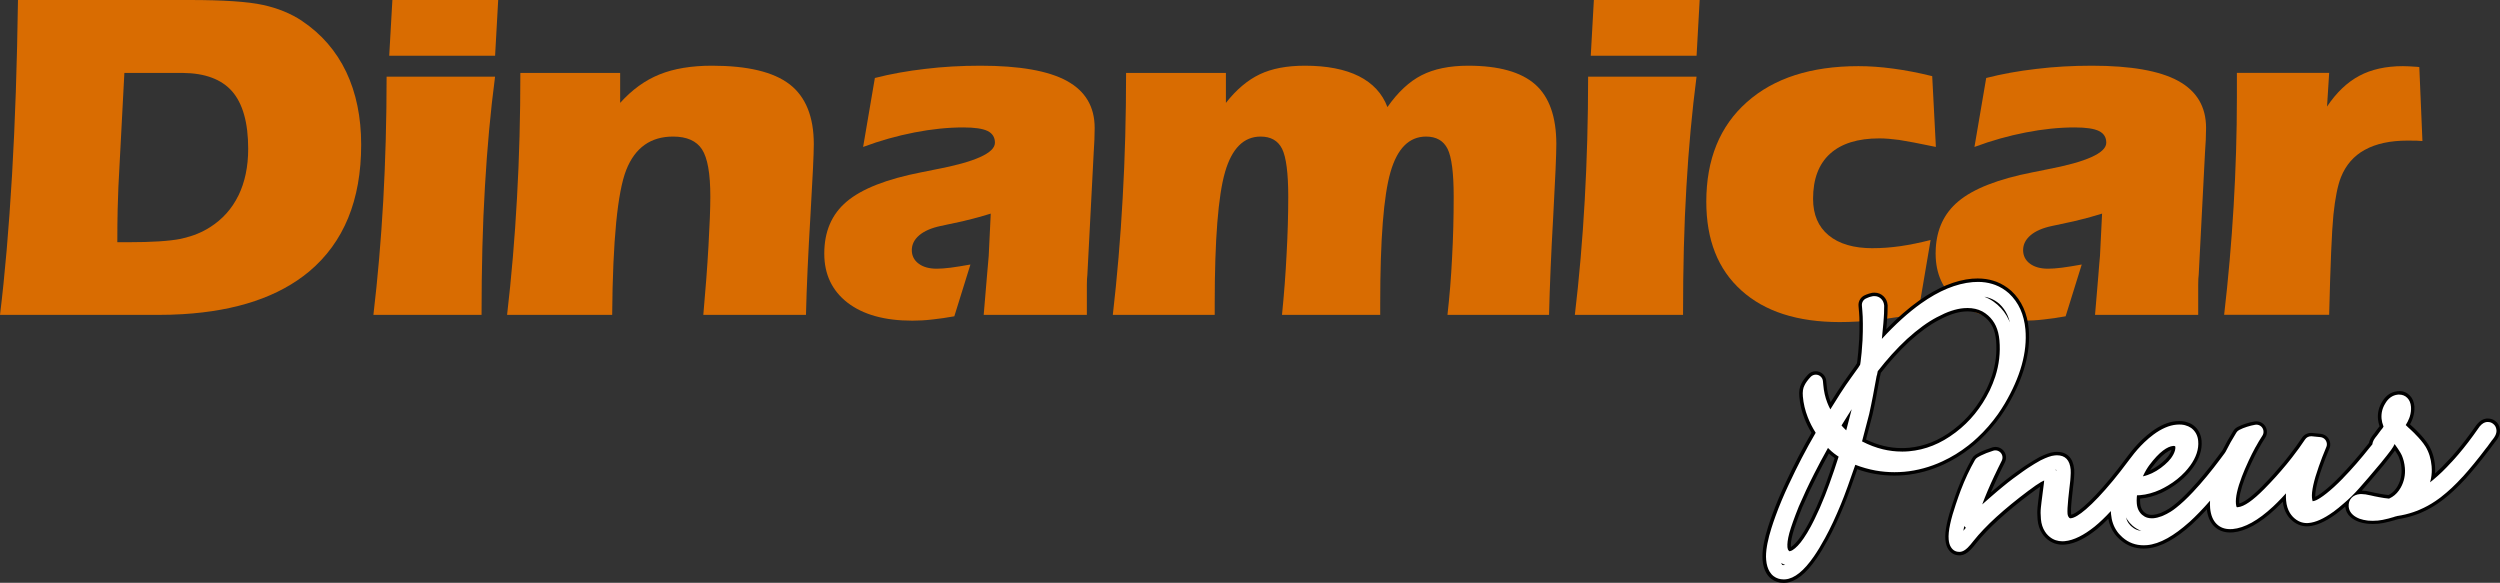 <?xml version="1.0" encoding="UTF-8"?> <svg xmlns="http://www.w3.org/2000/svg" id="Camada_2" data-name="Camada 2" viewBox="0 0 727.48 169.59"><rect x="0" y="0" width="727.48" height="169.59" fill="#333333" stroke="none"/><defs><style> .cls-1 { fill: #fff; fill-rule: evenodd; } .cls-1, .cls-2, .cls-3 { stroke-width: 0px; } .cls-2 { fill: #000; } .cls-3 { fill: #d96c01; } </style></defs><g id="Layer_1" data-name="Layer 1"><g><g><path class="cls-3" d="M229.75,24.52c-4.7-3.61-12.24-5.4-22.58-5.4-5.99,0-11.07.85-15.25,2.54-4.19,1.68-8.03,4.46-11.46,8.28v-8.72h-29.04c0,12.58-.31,24.7-.98,36.41-.64,11.71-1.61,23.04-2.88,34h30.58c.17-21.7,1.56-35.79,4.11-42.23,2.57-6.43,7.09-9.66,13.61-9.66,3.99,0,6.8,1.25,8.41,3.71,1.63,2.5,2.43,7.06,2.43,13.73,0,3.5-.19,8.33-.54,14.42-.34,6.1-.85,12.79-1.5,20.03h29.87c.2-8.21.64-17.8,1.3-28.83.64-11,.98-17.97.98-20.85,0-8-2.37-13.81-7.05-17.43Z"></path><polygon class="cls-3" points="113.26 16.21 144.07 16.21 144.97 0 114.18 0 113.26 16.21"></polygon><path class="cls-3" d="M111.53,58.32c-.65,11.53-1.61,22.62-2.87,33.3h31.47c0-13.57.3-25.99.98-37.27.65-11.27,1.62-21.95,2.95-32.05h-31.56c0,12.48-.34,24.49-.97,36.03Z"></path><path class="cls-3" d="M87.9,6.09c-3.29-2.18-7.09-3.72-11.41-4.66-4.34-.95-11.46-1.43-21.34-1.43H5.23c-.26,18.47-.82,35.46-1.73,51.02-.92,15.53-2.08,29.07-3.5,40.61h45.97c2.48,0,4.88-.07,7.2-.21,15.75-.95,28.02-5.1,36.82-12.44,10.07-8.47,15.11-20.75,15.11-36.88,0-8-1.46-15.08-4.35-21.17-2.93-6.11-7.2-11.04-12.85-14.82ZM69.37,56.9c-1.88,3.86-4.66,6.95-8.31,9.25-2.3,1.47-4.92,2.53-7.89,3.21-.22.05-.46.1-.68.16-3.23.63-8.25.96-15.09.96h-3.26c0-3.59.03-6.82.1-9.67.08-2.83.16-4.98.21-6.41l1.74-33.18h16.99c6.5.06,11.26,1.85,14.34,5.33,3.13,3.58,4.7,9.16,4.7,16.76,0,5.19-.96,9.71-2.84,13.59Z"></path><path class="cls-3" d="M310.47,23.55c-5.42-2.96-13.81-4.43-25.12-4.43-5.61,0-11,.3-16.14.93-5.15.59-10.05,1.47-14.63,2.64l-3.42,20.07c4.95-1.85,9.94-3.25,14.94-4.22,5-.98,9.76-1.46,14.26-1.46,3.28,0,5.61.35,7.04,1.04,1.42.72,2.12,1.85,2.12,3.41,0,2.98-5.77,5.59-17.28,7.77-1.8.34-3.14.61-4.12.83-10.11,1.97-17.35,4.82-21.73,8.52-4.38,3.69-6.53,8.74-6.53,15.14,0,6.03,2.25,10.78,6.77,14.29,4.53,3.49,10.82,5.23,18.85,5.23,1.82,0,3.76-.1,5.8-.34,2.03-.21,4.19-.53,6.42-.93l4.69-15.07c-2.22.41-4.14.7-5.75.92-1.63.2-2.98.3-4.04.3-2.23,0-3.99-.49-5.29-1.48-1.33-.99-1.98-2.31-1.98-3.94s.73-3.09,2.18-4.32c1.43-1.21,3.49-2.11,6.15-2.68l6.39-1.37c2.02-.48,3.66-.92,4.9-1.25,1.23-.34,2.35-.67,3.35-.99l-.59,12.3c-.11,1.14-.29,3.05-.5,5.76-.23,2.74-.54,6.54-.96,11.4h30.02v-8.64c0-1.37.06-2.38.15-3.05l1.83-35.35c.09-1.39.17-2.71.22-3.99.05-1.25.07-2.38.07-3.37,0-6.17-2.69-10.72-8.09-13.67Z"></path><path class="cls-3" d="M704,19.53c-.1,0-.25-.02-.45-.07-1.91-.14-3.37-.21-4.32-.21-4.94,0-9.2.94-12.71,2.82-3.5,1.88-6.63,4.83-9.37,8.94l.62-9.8h-26.85v7.03c0,10.59-.33,21.16-.95,31.75-.62,10.58-1.55,21.12-2.76,31.61h30.56c.36-14.6.76-24.31,1.24-29.13.51-4.83,1.22-8.45,2.18-10.88,1.42-3.55,3.72-6.23,6.96-7.99,3.23-1.79,7.4-2.69,12.44-2.69,1.16,0,2.04,0,2.62.03.59.02,1.17.06,1.7.1l-.91-21.54Z"></path><path class="cls-3" d="M544.96,72.23c-5.55,0-9.83-1.25-12.86-3.77-3.01-2.48-4.51-6.03-4.51-10.61,0-5.73,1.63-10.09,4.92-13.09,3.29-2.99,8.08-4.49,14.35-4.49,1.72,0,3.64.16,5.79.45,2.15.33,5.7.99,10.64,2.03h.03l-.03-.71-1.03-19.88c-3.98-.99-7.78-1.72-11.34-2.19-3.58-.49-6.94-.72-10.13-.72-13.8,0-24.62,3.49-32.47,10.47-7.87,6.98-11.8,16.66-11.8,28.99,0,11.09,3.39,19.68,10.2,25.8,6.79,6.14,16.33,9.21,28.61,9.21,3.44,0,7.07-.21,10.88-.65,3.83-.42,7.81-1.05,11.95-1.85l3.63-21.38c-3.19.81-6.14,1.41-8.86,1.8-2.74.39-5.39.58-7.97.58Z"></path><path class="cls-3" d="M633.86,23.55c-5.42-2.96-13.82-4.43-25.12-4.43-5.62,0-11.01.3-16.15.93-5.16.59-10.03,1.47-14.62,2.64l-3.42,20.07c4.95-1.85,9.94-3.25,14.94-4.22,4.99-.98,9.75-1.46,14.25-1.46,3.29,0,5.62.35,7.04,1.04,1.44.72,2.13,1.85,2.13,3.41,0,2.98-5.76,5.59-17.29,7.77-1.77.34-3.14.61-4.11.83-10.09,1.97-17.35,4.82-21.71,8.52-4.05,3.41-6.21,7.99-6.51,13.71-.03.47-.04.94-.04,1.43,0,.43,0,.88.04,1.3.3,5.42,2.54,9.74,6.73,12.99,4.52,3.49,10.82,5.23,18.86,5.23,1.8,0,3.74-.1,5.78-.34,2.05-.21,4.19-.53,6.42-.93l4.69-15.07c-2.21.41-4.14.7-5.74.92-1.63.2-2.97.3-4.05.3-2.21,0-3.99-.49-5.3-1.48-1.32-.99-1.97-2.31-1.97-3.94s.73-3.09,2.18-4.32c1.41-1.21,3.48-2.11,6.16-2.68l6.38-1.37c2.02-.48,3.65-.92,4.89-1.25,1.25-.34,2.36-.67,3.37-.99l-.61,12.3c-.1,1.14-.29,3.05-.48,5.76-.23,2.74-.54,6.54-.96,11.4h30.02v-8.64c0-1.37.05-2.38.15-3.05l1.82-35.35c.09-1.39.18-2.71.24-3.99.05-1.25.08-2.38.08-3.37,0-6.17-2.71-10.72-8.1-13.67Z"></path><path class="cls-3" d="M427.26,19.12c-5.45,0-9.98.93-13.58,2.77-3.59,1.83-6.92,4.93-9.95,9.27-1.49-3.97-4.29-6.97-8.33-9-4.04-2.02-9.28-3.04-15.68-3.04-5.25,0-9.6.82-13.12,2.49-3.54,1.68-6.84,4.46-9.87,8.33v-8.72h-29.05c0,12.58-.32,24.7-.99,36.41-.64,11.71-1.61,23.04-2.87,34h29.65v-3.32c0-18.64,1.02-31.39,3.01-38.26,2-6.87,5.44-10.31,10.35-10.31,2.99,0,5.06,1.2,6.25,3.57,1.18,2.4,1.79,7.02,1.79,13.87,0,5.39-.16,10.98-.48,16.72-.28,5.73-.73,11.64-1.34,17.73h28.58v-3.32c0-18.64,1-31.39,3-38.26,1.98-6.87,5.43-10.31,10.34-10.31,2.98,0,5.06,1.2,6.26,3.57,1.19,2.4,1.78,7.02,1.78,13.87,0,6.1-.15,12.06-.47,17.8-.27,5.74-.74,11.29-1.34,16.65h29.56c.2-8.16.59-17.73,1.22-28.75.6-11,.9-18,.9-20.93,0-7.96-2.05-13.76-6.14-17.38-4.11-3.62-10.6-5.45-19.49-5.45Z"></path><polygon class="cls-3" points="462.9 16.21 493.69 16.21 494.59 0 463.8 0 462.9 16.21"></polygon><path class="cls-3" d="M461.14,58.32c-.64,11.53-1.61,22.62-2.87,33.3h31.48c0-13.57.3-25.99.98-37.27.65-11.27,1.64-21.95,2.95-32.05h-31.55c0,12.48-.34,24.49-.99,36.03Z"></path></g><g><path class="cls-1" d="M519.03,169.09c-1.22,0-2.29-.34-3.2-1.02-.52-.39-.95-.88-1.32-1.47-.59-.97-.95-2.2-1.08-3.65,0-.04,0-.07,0-.1-.1-1.19-.01-2.55.26-4.15,0,0,.09-.5.15-.76.26-1.31.65-2.78,1.14-4.37,0-.02,0-.03.01-.05.2-.61.38-1.18.56-1.71.14-.4.35-.99.63-1.76,1.08-2.99,2.41-6.15,3.93-9.38.04-.09.06-.12.08-.16,1.13-2.44,2.37-4.96,3.66-7.46,1.26-2.42,2.57-4.81,3.91-7.11-.9-1.44-1.63-2.91-2.19-4.37-.79-2.01-1.27-4.09-1.45-6.16-.13-1.47.04-2.62.54-3.53,0-.02.02-.03.03-.05.17-.35.4-.72.71-1.14.31-.43.69-.89,1.12-1.35.48-.52,1.17-.82,1.88-.82.66,0,1.28.25,1.76.69.47.44.76,1.04.81,1.67l.1,1.04c.16,1.85.54,3.51,1.14,5.09.14.36.29.72.46,1.08.85-1.38,1.67-2.67,2.44-3.86,1.18-1.83,2.24-3.39,3.15-4.62l2.15-3c.07-.13.13-.22.19-.31.01-.02.11-.16.15-.22,0,0,.11-.14.11-.14l.02-.08c.03-.21.07-.44.11-.7.2-1.47.39-3.63.55-6.24l.02-.15c.06-1.78.08-3.26.07-4.59,0-1.33-.05-2.52-.14-3.56,0-.03-.01-.06-.02-.09l-.13-1.58c-.1-1.14.58-2.23,1.65-2.63l.24-.1s.06-.04.09-.05c.24-.1.41-.16.55-.21l.04.06s.06-.05.09-.07h0s.08-.04.1-.05c.07-.02.14-.05.23-.06.17-.06.34-.1.51-.12.04-.02.09-.03.14-.03h.17c.1-.02.22-.02.34-.02.9,0,1.68.31,2.31.93.61.59.95,1.37,1.03,2.3,0,0-.04,2.33-.04,2.34l-.08,1.32s-.09,1.27-.11,1.5c-.08.95-.17,1.99-.29,3.14,3.57-3.77,7.08-6.89,10.47-9.29,5.28-3.75,10.41-5.86,15.24-6.29.01,0,.07,0,.08,0,.51-.04,1.02-.06,1.51-.06,1.54,0,3,.21,4.34.62.33.1.64.2.89.3,1.5.57,2.89,1.42,4.13,2.52,1.5,1.4,2.65,3,3.46,4.81.8,1.78,1.31,3.8,1.51,6.01.58,6.7-1.46,14.07-6.09,21.92l-.07.1c-.3.49-.6.99-.91,1.47-.36.55-.7,1.05-1.01,1.5-1.79,2.53-3.82,4.85-6.04,6.91-.01.01-.02.02-.03.03-.39.35-.82.75-1.32,1.18l-.22.18c-.38.31-.76.62-1.15.93-2.37,1.85-4.92,3.41-7.59,4.65-1.8.84-3.68,1.53-5.59,2.05-1.92.52-3.84.87-5.71,1.04-.97.08-1.94.12-2.89.12-1.89,0-3.78-.17-5.61-.49-1.83-.33-3.67-.84-5.48-1.5-.84,2.46-1.48,4.26-2.05,5.81-.76,2.11-1.43,3.86-1.99,5.22-.01.03-.03.05-.04.08-.72,1.76-1.47,3.47-2.23,5.09-.79,1.68-1.59,3.28-2.4,4.75-.02.05-.05.09-.08.14-.53.97-1.03,1.86-1.55,2.71-.51.84-1.03,1.65-1.59,2.48-3.03,4.4-5.87,6.65-8.67,6.89-.19.01-.38.02-.55.02ZM532.07,131.15c-1.28,2.29-2.52,4.63-3.7,6.95-1.61,3.18-3.12,6.37-4.46,9.49-.74,1.85-1.28,3.26-1.69,4.43-.43,1.2-.77,2.27-1.03,3.19-.25.95-.41,1.72-.49,2.36-.08.62-.1,1.14-.06,1.62.02.31.1.54.23.66h0c.13-.02.29-.09.49-.22.44-.26.91-.66,1.41-1.18.54-.54,1.09-1.23,1.7-2.13.63-.93,1.29-2.02,1.96-3.24.01-.04.03-.07.05-.11.03-.05.06-.1.09-.14.07-.13.47-.89.47-.89.17-.33.34-.67.51-1l.05-.1c1-2.03,2.02-4.33,3.03-6.86.15-.38.29-.77.44-1.16l.83-2.2c.91-2.51,1.78-5.06,2.58-7.55-.05-.03-.1-.07-.15-.1-.64-.43-1.2-.87-1.68-1.29l-.44-.4s-.04-.03-.05-.04l-.09-.08ZM542.44,128.18c1.85.93,3.74,1.64,5.62,2.09,1.76.42,3.56.64,5.35.64.67,0,1.36-.03,2.03-.09.01,0,.07,0,.08,0,2.31-.21,4.56-.76,6.71-1.62,2.19-.88,4.38-2.13,6.49-3.73l.15-.11c1.99-1.52,3.82-3.28,5.41-5.23,1.63-2,3.06-4.25,4.25-6.67l.06-.11c.28-.61.57-1.25.83-1.91.28-.71.53-1.38.74-2.03,1.09-3.38,1.49-6.86,1.19-10.33-.14-1.55-.48-2.92-1-4.04-.51-1.09-1.22-2.05-2.13-2.85-.25-.22-.5-.42-.73-.58-.02-.01-.04-.02-.06-.04-.26-.19-.54-.36-.79-.49-.01,0-.11-.06-.12-.06-1.13-.58-2.48-.88-3.99-.88-.35,0-.71.02-1.08.05-1.08.09-2.23.34-3.45.75-1.21.4-2.56.99-4.01,1.77l-.13.06c-1.3.68-2.67,1.54-4.06,2.55-1.43,1.04-2.95,2.29-4.52,3.71-1.5,1.38-2.98,2.89-4.41,4.48-1.38,1.53-2.71,3.13-3.97,4.74-.08.46-.15.79-.2.99-.04.13-.07.24-.11.34l-1.07,5.78c-.14.72-.32,1.6-.52,2.6l-.23,1.06c-.14.67-.25,1.16-.34,1.57,0,.01-1.98,7.6-1.98,7.6ZM536.49,123.76c.16.18.32.35.49.52l.58-2.26c-.32.51-1.07,1.74-1.07,1.74ZM570.03,161.11c-1.15,0-2.09-.54-2.75-1.6-.39-.6-.64-1.4-.73-2.37-.01-.04-.02-.09-.02-.13-.11-1.17.04-2.72.44-4.58.35-1.68.92-3.66,1.73-6.06,0-.01.03-.09.04-.1.17-.54.39-1.16.63-1.85l.11-.31c.23-.65.43-1.19.59-1.6,1.21-3.16,2.61-6.15,4.16-8.88.2-.35.48-.66.81-.87.02-.02.05-.04.08-.06.1-.06.28-.16.53-.3.27-.15.46-.25.58-.31.92-.47,2.14-.95,3.62-1.42.25-.08.51-.12.77-.12,1.13,0,2.12.72,2.46,1.8.19.62.15,1.28-.13,1.87,0,.02-.02.05-.03.07-.34.68-.69,1.37-1.05,2.1l-.27.55c-.22.46-.46.96-.71,1.48-.05.1-.09.18-.13.24-1.04,2.24-1.98,4.39-2.78,6.4.31-.27.61-.54.92-.8,1.55-1.36,2.71-2.34,3.64-3.08.92-.77,1.9-1.54,2.9-2.28.84-.64,1.82-1.35,3.07-2.23l.65-.45s.04-.03.06-.04l.69-.45c1.21-.79,2.46-1.54,3.69-2.23.03-.02.06-.03.1-.04.03-.02.07-.04.1-.05.8-.4,1.47-.69,2.07-.9.72-.26,1.35-.42,1.91-.47.03,0,.06-.01.09-.02.23-.02.45-.03.67-.03,1.85,0,4.13.79,4.49,4.55,0,.04.01.08.01.12,0,.02,0,.03,0,.05.04.56.03,1.31-.04,2.21-.01.26-.04.55-.06.85l-.05.46c-.06.58-.14,1.25-.24,2.01-.03.28-.09.79-.17,1.57,0,0-.14,1.24-.15,1.38-.25,2.57-.25,3.72-.21,4.23,0,.02,0,.05,0,.07.02.19.06.36.12.5.01.02.03.04.04.07.06.12.11.19.14.21,0,0,.01.01.02.02.01,0,.03.02.04.03.02,0,.04,0,.07,0,.6-.05,1.8-.52,4.1-2.51,2.17-1.86,4.8-4.64,7.82-8.28.73-.89,1.47-1.79,2.16-2.68.73-.94,1.54-2.01,2.47-3.25.21-.31.44-.61.68-.88,1.11-1.51,2.42-2.99,3.84-4.36.01-.01.03-.03.04-.04.46-.43.9-.83,1.34-1.2.44-.37.88-.72,1.33-1.06,2.4-1.78,4.73-2.79,6.93-2.99.02,0,.05,0,.07,0,.02,0,.04,0,.06,0,.26-.02.51-.03.75-.03.51,0,1.01.05,1.49.14l.15.04c.07.02.16.04.25.07.69.19,1.29.45,1.8.8l.21.15c.29.23.54.46.76.71.28.33.51.66.7,1.03.37.7.59,1.48.66,2.33.22,2.44-.6,4.98-2.45,7.52-.02.03-.05.06-.08.08-.19.27-.44.59-.69.89-.28.33-.55.64-.8.92-1.39,1.5-3.05,2.83-4.93,3.95-.03.03-.06.05-.09.07-.31.19-.7.4-1.15.64-.46.24-.84.43-1.14.58-2.04.93-4.07,1.48-6.05,1.65-.12,0-.28.02-.48.03,0,.05,0,.09-.01.14-.05.66-.05,1.2,0,1.7,0,.03,0,.07,0,.1.06.62.21,1.17.45,1.67.07.13.15.29.25.43.18.28.39.53.66.77.44.36.86.6,1.3.73.36.11.75.17,1.17.17.15,0,.3,0,.46-.02.68-.05,1.42-.23,2.2-.53l.4-.16c.72-.3,1.45-.68,2.15-1.13.31-.2.57-.38.76-.51.25-.18.51-.38.8-.6,1.46-1.13,3.1-2.67,4.88-4.57,1.27-1.35,2.61-2.87,3.97-4.52,1.39-1.68,2.7-3.35,3.99-5.09,0-.02.04-.06.08-.11l1.14-1.53.11-.17s.08-.11.09-.12c.9-1.8,1.97-3.7,3.18-5.66.24-.38.56-.69.96-.9.02-.02.04-.03.07-.04.7-.35,1.48-.67,2.34-.94.84-.27,1.64-.47,2.46-.6.14-.02.29-.04.42-.04,1.27,0,2.34.91,2.54,2.16.12.66-.04,1.36-.44,1.92-.65.99-1.29,2.08-1.91,3.21l-.5-.13.44.24c-.64,1.17-1.28,2.45-1.92,3.8-.01.04-.02.07-.04.11-.41.86-.74,1.61-1.05,2.35-.33.76-.62,1.48-.87,2.15-1.27,3.35-1.84,5.92-1.69,7.66.02.25.05.42.08.53,1.66-.18,4.12-1.91,7.32-5.15,1.14-1.16,2.22-2.3,3.29-3.47.01-.03.08-.1.17-.17,1.01-1.14,1.98-2.27,2.92-3.4.01-.02.02-.04.04-.05.27-.32.54-.66.82-1.02.26-.32.53-.66.81-1.03,1.36-1.75,2.62-3.49,3.75-5.19.47-.71,1.27-1.14,2.15-1.14.05,0,.23,0,.25,0l2.55.26c1.41.14,2.45,1.4,2.32,2.81-.03.28-.1.53-.2.77-.43,1.03-.83,2.01-1.19,2.96-.36.91-.68,1.8-.99,2.68-1.45,4.12-2.11,7.09-1.96,8.85,0,.03,0,.05,0,.08.02.19.04.33.06.43.31-.09.81-.31,1.6-.81,1.07-.68,2.33-1.68,3.85-3.06,0,0,.07-.06.08-.07.4-.37.81-.76,1.24-1.18l.29-.29c.34-.34.69-.69,1.05-1.05.01-.02.03-.04.04-.05,2.47-2.53,5.14-5.6,7.94-9.13l.45-.56c.07-.42.19-.78.36-1.12.03-.07.06-.13.1-.19,0,0,.03-.06.04-.08.21-.38.52-.8.92-1.26l.29-.4s.03-.06.05-.09l.77-1.04s.03-.05.06-.08c.01-.02.02-.03.04-.05l.26-.31.14-.19c.03-.06.07-.12.11-.19-.28-.77-.45-1.5-.51-2.17-.08-.84-.02-1.67.17-2.47.2-.8.52-1.56.95-2.26.44-.76.98-1.4,1.61-1.88.71-.54,1.51-.85,2.36-.95.03-.01.07-.02.1-.02.15-.01.29-.02.43-.02,1.1,0,2.03.38,2.77,1.12.7.71,1.11,1.68,1.22,2.87,0,.03,0,.06,0,.08.07.95-.05,1.92-.36,2.89,0,.01,0,.03,0,.04-.02.08-.05.17-.1.29l-.08.21c-.22.59-.51,1.18-.85,1.77,0,0,.35.34.48.46.03.02.06.05.08.08.34.3.63.57.86.78.27.25.55.52.86.83.08.08.11.12.14.16,1.33,1.32,2.37,2.58,3.07,3.69.02.02.04.05.05.07.52.87.95,1.8,1.25,2.79.3.98.5,2.04.6,3.15,0,.02,0,.05,0,.07.1,1.16.05,2.29-.14,3.36,1.7-1.43,3.35-3.04,4.96-4.82.05-.06.1-.1.16-.16.13-.16.34-.39.58-.64l.35-.38c.39-.44.73-.83,1.06-1.22,1.85-2.16,3.78-4.69,5.75-7.52l.22-.3h0s.04-.05.06-.08c.01-.02.03-.03.04-.05l.13-.17c.7-.84,1.51-1.32,2.36-1.4.09,0,.15,0,.22,0s.13,0,.2,0c.64,0,1.25.21,1.76.61.65.48,1.06,1.18,1.16,2.04.01.05.02.09.02.14.05.62-.08,1.25-.42,1.92-.19.37-.45.76-.8,1.2-.06.07-.09.1-.12.14-.04.05-.1.12-.14.17-.06.08-.11.16-.17.24-.05.07-.24.33-.25.33-.09.1-.2.25-.31.42-.16.24-.3.45-.43.6-.17.23-.3.39-.41.52-.01.01-.02.03-.04.04-1.22,1.61-2.41,3.13-3.54,4.51-1.33,1.61-2.39,2.85-3.33,3.89-1.08,1.17-2.15,2.26-3.2,3.24-1.01.95-2.03,1.82-3.03,2.59,0,0-.02.02-.03.03-.04.04-.09.08-.14.11l-.39-.33.3.4c-.21.15-.43.32-.7.51l-.13.09c-.24.17-.48.35-.72.51-1.49,1.01-3.03,1.85-4.58,2.51-.02.01-.04.03-.06.04-.29.13-.6.25-.91.37-.06.02-.14.05-.2.06-.13.05-.3.12-.46.18l-.25.09c-1.56.54-3.17.93-4.8,1.17,0,0-.28.08-.28.08-.15.04-.28.07-.4.1-.08.03-.16.07-.24.09-.03.02-.07.03-.11.04l-.79.21-.71.2c-1.34.35-2.42.55-3.22.62-.55.05-1.07.07-1.57.07-.43,0-.85-.02-1.25-.05-.11,0-.26-.03-.45-.05-.78-.09-1.5-.26-2.13-.49-.93-.34-1.68-.77-2.26-1.28-.82-.73-1.29-1.62-1.38-2.64-.04-.43-.02-.84.05-1.22-.19.16-.37.32-.55.47-.59.52-1.12.98-1.6,1.36-.52.42-1.04.82-1.54,1.2-.01.01-.1.07-.12.08-2.75,1.99-5.23,3.09-7.36,3.27-.18.02-.36.02-.53.02-.74,0-1.47-.14-2.17-.42-.8-.32-1.54-.83-2.2-1.49-.01-.01-.03-.02-.04-.03-.15-.14-.31-.33-.49-.57,0,0-.02-.02-.03-.03-.17-.21-.32-.42-.46-.67-.65-1.07-1.04-2.34-1.17-3.78-.03-.28-.04-.57-.05-.87-.14.15-.28.3-.42.45-.86.91-1.7,1.75-2.49,2.48-4.41,4.1-8.47,6.35-12.08,6.67-.01,0-.03,0-.04,0-.03,0-.05,0-.08,0-.22.02-.44.03-.65.03-1.71,0-3.14-.55-4.25-1.63-1.14-1.13-1.83-2.76-2.03-4.85,0-.04-.01-.08-.01-.12,0-.02,0-.03,0-.05-.02-.26-.03-.52-.04-.79-1.77,1.97-3.49,3.72-5.11,5.2,0,0-.11.09-.11.09-2.26,2.02-4.41,3.6-6.39,4.7-2.17,1.21-4.25,1.91-6.17,2.09-.35.03-.7.05-1.04.05-2.42,0-4.55-.78-6.34-2.32-.04-.02-.09-.05-.12-.09l-.14-.13c-.21-.18-.43-.4-.66-.64-.28-.29-.53-.58-.74-.87-.04-.04-.08-.1-.12-.16-1.01-1.4-1.63-3.1-1.85-5.04-1.38,1.44-2.71,2.68-3.98,3.72-1.68,1.34-3.16,2.31-4.57,3-1.55.77-3.05,1.23-4.45,1.35-.23.02-.44.03-.66.03-.73,0-1.43-.11-2.08-.33-.02,0-.03,0-.05-.01-.12-.04-.23-.08-.37-.14-.02,0-.03,0-.05-.02-.69-.29-1.32-.7-1.92-1.28-.04-.03-.08-.07-.11-.11-.2-.19-.34-.35-.47-.51l-.13-.18c-.11-.14-.24-.31-.34-.47-.71-1.1-1.13-2.4-1.26-3.86-.06-.65-.09-1.26-.09-1.82s.02-1.05.08-1.5c0-.01,0-.03,0-.04l.1-.89s.01-.11.02-.18l.08-.7c.19-1.63.42-3.38.68-5.23,0-.02,0-.05,0-.07-.02.01-.05.03-.07.04-.9.51-2.04,1.31-3.41,2.35l-.14.09c-3.47,2.6-6.63,5.18-9.36,7.66-2.67,2.44-4.88,4.76-6.57,6.88-.31.4-.61.78-.9,1.12-.29.34-.57.65-.84.91-.84.83-1.68,1.29-2.49,1.36-.07,0-.13,0-.2,0s-.2,0-.2,0ZM691.09,143.91l.95.19s.09.02.1.03c1.21.23,2.16.37,2.96.45.05-.03.11-.05.16-.07.2-.1.4-.21.59-.32.9-.56,1.67-1.4,2.29-2.47,0-.02.02-.05.03-.07.46-.83.79-1.71.98-2.62.19-.93.24-1.85.16-2.8-.01-.05-.02-.1-.01-.15-.05-.56-.15-1.13-.29-1.7-.02-.1-.04-.18-.07-.25-.12-.46-.27-.88-.45-1.32l-.17-.35-.26-.49c-.31-.53-.7-1.13-1.16-1.78-.2.35-.44.72-.72,1.1l-.09.13c-.64.85-1.54,2-2.69,3.42-1.49,1.79-2.76,3.28-3.83,4.54-1.11,1.3-2.01,2.34-2.7,3.1-.27.31-.54.61-.82.91.21-.04.43-.08.66-.1.01,0,.08,0,.09,0,.12,0,.24-.02.38-.02.3,0,.64.03,1.01.08.01,0,.09,0,.11,0l.22.03c.09.01.16.03.23.05.36.05.83.14,1.34.27v.51s.13-.49.13-.49l.84.19s.04,0,.07,0ZM625.44,136.24c-.19.29-.33.5-.42.66-.19.32-.36.63-.53.95.09-.03.18-.06.27-.09.79-.27,1.6-.65,2.42-1.13.02-.02.04-.03.06-.05.9-.55,1.7-1.13,2.39-1.73.67-.58,1.25-1.18,1.72-1.8.13-.2.26-.39.37-.57.1-.17.2-.34.29-.52.32-.64.49-1.2.5-1.68h-.05c-.81.07-1.73.49-2.73,1.25-1.19.91-2.5,2.29-3.87,4.12,0,0-.06.08-.07.09-.13.17-.23.3-.32.44,0,.02-.02.04-.03.06Z"></path><path class="cls-2" d="M575.56,82.03c1.49,0,2.88.2,4.19.6.33.09.62.19.86.29,1.44.55,2.77,1.36,3.97,2.43l.04.04c1.39,1.3,2.49,2.83,3.29,4.6.79,1.75,1.27,3.7,1.47,5.85.58,6.62-1.43,13.82-6.02,21.63l-.06.09c-.3.49-.6.99-.91,1.47-.36.54-.7,1.04-1,1.49-1.78,2.51-3.78,4.8-5.99,6.85h0c-.38.36-.82.75-1.31,1.18-.44.36-.89.73-1.35,1.1-2.34,1.83-4.83,3.36-7.49,4.59-1.82.85-3.65,1.52-5.51,2.02-1.88.51-3.76.86-5.62,1.02-.96.08-1.9.12-2.85.12-1.86,0-3.7-.16-5.52-.49-1.98-.36-3.94-.92-5.87-1.66-.8,2.34-1.54,4.44-2.21,6.29-.75,2.09-1.42,3.83-1.99,5.2h0c-.74,1.8-1.49,3.51-2.25,5.15-.79,1.7-1.59,3.27-2.39,4.73-.01.03-.04.08-.06.1-.53.98-1.05,1.88-1.56,2.73-.55.91-1.08,1.72-1.58,2.45-2.91,4.23-5.68,6.45-8.3,6.68h0c-.17.01-.34.02-.5.02-1.11,0-2.08-.31-2.9-.92-.47-.35-.86-.79-1.19-1.33-.55-.9-.89-2.04-1.01-3.44h0s0,0,0,0c-.11-1.18-.02-2.54.25-4.12.03-.18.08-.42.14-.75.26-1.33.65-2.78,1.14-4.35h0c.2-.62.38-1.19.56-1.72.14-.4.35-.98.62-1.75,1.09-3.02,2.4-6.13,3.91-9.34.02-.04.04-.07.06-.11,1.17-2.53,2.4-5.02,3.68-7.49,1.31-2.51,2.65-4.96,4.05-7.35-.94-1.48-1.72-3-2.31-4.54-.77-1.98-1.25-3.98-1.42-6.02-.12-1.36.04-2.44.48-3.25h0c.16-.36.4-.73.69-1.14.3-.42.66-.85,1.08-1.3.41-.44.96-.66,1.52-.66.51,0,1.02.18,1.42.56.39.37.61.85.65,1.35l.1,1.05c.16,1.88.55,3.61,1.18,5.22.25.65.55,1.3.88,1.92,1.03-1.68,1.99-3.21,2.9-4.62,1.19-1.84,2.23-3.37,3.13-4.59l2.18-3.05h0c.07-.14.12-.21.18-.3h0c.04-.07.09-.13.13-.2l.04-.04h0s0-.02,0-.02h0s.1-.16.1-.16l.04-.18c.04-.23.08-.47.11-.73.2-1.41.39-3.52.56-6.27v-.11c.07-1.64.11-3.2.09-4.67,0-1.46-.06-2.69-.15-3.69h0l-.13-1.58c-.08-.95.48-1.8,1.33-2.12.11-.05.22-.09.34-.15h0c.21-.09.37-.16.5-.2.05-.01.09-.02.15-.04l.09-.03h.02c.06-.03.11-.05.17-.05.18-.07.37-.11.56-.13h0s.17-.02.17-.02c.11,0,.21-.01.31-.01.77,0,1.42.27,1.96.79.52.51.81,1.17.88,1.98l-.02,1.05v.07l-.02,1.05v.09c-.02.34-.05.78-.08,1.32-.05.67-.08,1.15-.11,1.48-.11,1.34-.26,2.88-.44,4.62,3.93-4.27,7.73-7.7,11.41-10.32,5.22-3.71,10.22-5.78,15-6.2h0c.52-.04,1.03-.06,1.54-.06M584.83,93.72c-.18-.72-.41-1.4-.69-2.03-.57-1.25-1.35-2.34-2.34-3.27-.81-.7-1.69-1.24-2.67-1.62-.23-.08-.42-.15-.58-.19-.36-.12-.73-.2-1.11-.27.42.17.85.36,1.25.57l.09.05c.45.24.88.49,1.3.79h0c.42.3.81.61,1.17.92h.01s.01.02.01.02h0,0c1.4,1.24,2.48,2.7,3.27,4.41.09.2.18.41.27.63M553.41,131.41c.69,0,1.38-.03,2.08-.09h0c2.38-.21,4.7-.76,6.93-1.66,2.25-.9,4.45-2.17,6.6-3.8.04-.03.08-.06.12-.09,2.05-1.56,3.89-3.33,5.51-5.33,1.65-2.03,3.09-4.28,4.31-6.77l.05-.1c.3-.64.59-1.29.85-1.95.29-.71.53-1.4.75-2.05,1.12-3.48,1.52-6.99,1.21-10.53-.15-1.61-.49-3.01-1.05-4.21-.54-1.16-1.29-2.17-2.25-3.02h0c-.28-.25-.56-.47-.82-.65h0s0,0,0,0c-.28-.2-.57-.38-.85-.53-.03-.01-.06-.03-.08-.04-1.24-.64-2.66-.96-4.25-.96-.37,0-.74.02-1.13.05-1.14.1-2.33.36-3.56.77-1.28.42-2.64,1.03-4.09,1.8l-.11.05c-1.33.7-2.71,1.56-4.14,2.6-1.46,1.06-2.97,2.3-4.56,3.74-1.52,1.4-3,2.91-4.45,4.51-1.36,1.52-2.73,3.14-4.07,4.87-.09.51-.17.87-.22,1.08-.03.1-.06.21-.11.32l-1.08,5.83h0c-.14.71-.32,1.6-.52,2.59-.27,1.27-.43,2.02-.56,2.63l-.02.08-2.06,7.89c2.02,1.05,4.05,1.82,6.09,2.31,1.8.43,3.62.65,5.46.65M538.83,119.08c-.34.53-.68,1.07-1.03,1.62-.52.82-1.08,1.73-1.62,2.6l-.31.51c.35.42.73.81,1.14,1.2l.23.21c.55-2.14.98-3.78,1.22-4.69.13-.52.26-1.01.37-1.46M520.68,160.39h0s.02,0,.04,0,.05,0,.08,0c.24-.02.52-.13.83-.32.46-.28.96-.7,1.5-1.26h0c.55-.56,1.12-1.29,1.74-2.19.64-.93,1.32-2.05,2.03-3.36h0,0c.02-.06.05-.1.08-.15.14-.26.3-.56.48-.92.2-.37.38-.75.56-1.11.99-1.99,2.01-4.29,3.04-6.9.21-.55.42-1.12.64-1.69l.63-1.67c.97-2.67,1.87-5.31,2.7-7.94-.15-.1-.3-.2-.45-.3-.62-.42-1.16-.84-1.63-1.26l-.03-.03-.44-.41h0s0,0,0,0c-.06-.06-.21-.21-.43-.42l-.12-.12c-1.43,2.55-2.78,5.07-4.03,7.54-1.66,3.26-3.14,6.43-4.47,9.52-.69,1.73-1.26,3.21-1.7,4.47-.44,1.24-.79,2.32-1.04,3.22l-.02.08c-.23.89-.4,1.66-.48,2.34-.08.65-.1,1.22-.06,1.73.03.43.16.77.38.98.05.06.11.12.16.18M518.97,164.44c.06,0,.12,0,.19-.01h0c.1-.01.2-.03.31-.06-.1-.03-.21-.07-.32-.11h0s0,0,0,0c-.29-.12-.58-.26-.84-.45.05.15.11.27.18.38h0c.05.08.1.14.14.18.07.05.18.08.34.08M698.1,114.82c.97,0,1.77.32,2.41.97.62.63.98,1.48,1.07,2.57h0c.07.92-.04,1.88-.35,2.85h0c-.03.1-.09.25-.16.46-.25.67-.59,1.34-1.02,2.02l.09.08c.28.27.5.48.71.69h.01c.36.33.67.62.91.84.26.24.53.51.84.81.04.04.07.08.1.12,1.36,1.36,2.39,2.59,3.07,3.68v.02h.02c.5.83.9,1.72,1.2,2.68.29.95.49,1.97.58,3.05v.02h0c.1,1.2.05,2.35-.16,3.45-.01.12-.06.3-.12.55-.05.23-.11.45-.18.67.29-.22.59-.46.89-.7l.05-.05c1.76-1.45,3.5-3.14,5.22-5.04.04-.04.07-.07.12-.11.26-.29.59-.64.97-1.07.37-.41.73-.82,1.07-1.23,1.85-2.17,3.78-4.69,5.77-7.56.08-.1.14-.2.21-.29l.03-.04h0s.01-.02.01-.02h0s0,0,0,0v-.02s.17-.2.17-.2c.63-.75,1.33-1.15,2.01-1.22h0c.06,0,.11,0,.16,0s.11,0,.17,0c.56,0,1.06.17,1.49.51.57.42.9,1.02.98,1.77v.03h.01s0,0,0,0c.05.55-.07,1.11-.37,1.68-.17.34-.42.71-.74,1.11-.02.03-.04.06-.08.09-.09.11-.16.2-.21.26-.02.03-.1.13-.17.25-.04.06-.09.13-.14.18h0s0,.01,0,.01l-.06.08c-.1.12-.23.28-.35.47-.15.23-.29.43-.41.58-.17.23-.3.38-.4.51h-.01c-1.22,1.62-2.41,3.14-3.57,4.55-1.18,1.43-2.28,2.73-3.32,3.87h-.02c-1.05,1.16-2.1,2.22-3.15,3.21-1.03.96-2.04,1.83-3.05,2.61h0s0,.01,0,.01c-.04.04-.08.07-.13.1-.22.16-.46.34-.74.54-.28.2-.56.41-.84.59-1.48,1-3,1.83-4.54,2.48h-.03s0,.02,0,.02c-.29.13-.59.25-.89.37-.04.02-.1.03-.14.04-.28.11-.54.2-.76.28-1.51.52-3.09.91-4.74,1.15h-.04s-.12.05-.12.05c-.21.06-.4.11-.54.13-.1.05-.22.09-.32.12h0s0,0,0,0h0s-.79.22-.79.22c-.35.1-.59.17-.72.21-1.29.33-2.34.54-3.11.6h-.01c-.52.05-1.03.07-1.51.07-.42,0-.82-.02-1.21-.05-.1,0-.25-.02-.42-.05-.72-.09-1.4-.24-2.03-.46h-.04c-.85-.32-1.54-.72-2.06-1.19-.73-.65-1.13-1.43-1.22-2.31-.09-1.07.19-1.95.86-2.66.6-.62,1.41-.97,2.43-1.06h0c.13,0,.27-.01.42-.01.3,0,.64.03,1.02.09h.03s.22.02.22.02c.06,0,.11.02.16.04.41.06.86.15,1.36.27h.04s.09.03.09.03c.39.09.69.16.92.21h0c.17.03.49.09.94.18.06.01.11.03.17.04,1.21.23,2.23.38,3.07.45.1-.04.2-.09.29-.14.21-.1.41-.22.62-.34,1.01-.63,1.85-1.55,2.51-2.73h0c.5-.89.84-1.82,1.03-2.76.2-.95.26-1.93.17-2.95v-.02s0,0,0,0c-.05-.64-.16-1.27-.31-1.91-.02-.11-.05-.2-.08-.29-.13-.48-.29-.93-.46-1.35-.07-.14-.13-.27-.19-.39-.09-.16-.18-.33-.27-.5-.4-.68-.95-1.52-1.68-2.5-.21.5-.55,1.09-1.05,1.76-.03.05-.06.08-.09.12-.63.85-1.52,1.98-2.68,3.4v.02s-.03.03-.03.03c-1.46,1.73-2.72,3.22-3.79,4.48-1.11,1.3-2.01,2.33-2.69,3.09l-.04.04c-.69.79-1.41,1.54-2.13,2.25-.73.72-1.47,1.39-2.19,2-.59.52-1.12.97-1.59,1.35-.52.42-1.03.82-1.53,1.19-.04.03-.08.05-.12.07-2.69,1.94-5.06,3-7.11,3.18-.16.01-.33.02-.49.02-.68,0-1.34-.13-1.98-.38-.74-.3-1.42-.77-2.06-1.41h-.01s0-.01,0-.01c-.14-.13-.3-.32-.47-.55h0c-.15-.18-.29-.38-.42-.6-.61-1.01-.98-2.21-1.1-3.58-.06-.67-.08-1.38-.04-2.12-.43.48-.86.94-1.29,1.39-.84.89-1.66,1.71-2.47,2.46-4.35,4.05-8.28,6.23-11.79,6.54h0c-.25,0-.49.02-.73.02-1.59,0-2.89-.5-3.9-1.49-1.07-1.06-1.7-2.6-1.89-4.61h0v-.02h0c-.06-.67-.07-1.4-.02-2.16-2.12,2.43-4.11,4.48-5.97,6.18-.04.03-.07.06-.11.09-2.24,2-4.33,3.54-6.3,4.64-2.12,1.19-4.12,1.86-5.97,2.03-.34.03-.67.04-.99.04-2.34,0-4.38-.76-6.1-2.27h0s0,0,0,0c-.05-.04-.08-.07-.13-.12-.22-.19-.43-.4-.65-.64-.29-.29-.51-.56-.7-.82-.04-.05-.07-.09-.1-.14-1.03-1.43-1.63-3.14-1.8-5.11h0c-.02-.29-.04-.56-.05-.85-1.66,1.8-3.23,3.3-4.72,4.51l-.05.04c-1.56,1.24-3.03,2.21-4.43,2.9-1.5.75-2.92,1.19-4.27,1.31h0c-.21.02-.41.03-.61.03-.69,0-1.34-.1-1.96-.31h0c-.08-.03-.21-.07-.39-.15h0c-.65-.27-1.25-.68-1.81-1.22h-.01s-.02-.03-.02-.03l.02.02-.05-.05c-.16-.16-.31-.32-.44-.48-.03-.04-.07-.09-.09-.13-.13-.16-.24-.32-.34-.47-.66-1.02-1.06-2.24-1.18-3.63-.06-.63-.09-1.22-.09-1.78s.02-1.04.08-1.54h0v-.03l.09-.8c0-.06.01-.12.02-.18l.08-.7c.19-1.63.42-3.38.67-5.23.05-.36.09-.69.1-.99h0c-.26.1-.56.25-.92.46-.92.53-2.08,1.33-3.47,2.39l-.1.06c-3.6,2.69-6.73,5.26-9.44,7.72-2.67,2.44-4.88,4.75-6.62,6.94-.31.4-.61.77-.89,1.1-.29.33-.55.63-.81.88-.76.76-1.5,1.16-2.19,1.22h0s-.1,0-.15,0-.1,0-.15,0c-1.01,0-1.81-.45-2.38-1.36-.36-.55-.59-1.31-.67-2.23h0v-.02c-.1-1.15.04-2.63.43-4.45.36-1.7.94-3.7,1.72-6l.03-.06c.18-.58.4-1.2.64-1.88.28-.78.51-1.42.69-1.89,1.22-3.2,2.6-6.14,4.13-8.82.18-.32.43-.57.71-.74h0c.1-.07.27-.17.51-.3.26-.14.43-.24.55-.29.91-.46,2.1-.93,3.56-1.39.21-.07.41-.1.62-.1.88,0,1.7.57,1.98,1.45.17.54.1,1.1-.13,1.57h0c-.34.68-.7,1.38-1.05,2.11-.3.62-.63,1.3-.97,2.03-.02.05-.05.11-.08.15-1.45,3.08-2.64,5.89-3.58,8.42.83-.74,1.64-1.46,2.45-2.15,1.41-1.23,2.61-2.26,3.62-3.07.96-.8,1.92-1.55,2.88-2.27.96-.73,1.99-1.47,3.06-2.22h.01s.68-.48.68-.48h0s.69-.46.69-.46c1.22-.8,2.44-1.54,3.66-2.21.05-.01.09-.04.14-.06.75-.37,1.43-.67,2.05-.89.7-.26,1.33-.41,1.88-.45h0c.22-.03.42-.04.62-.04,2.42,0,3.75,1.39,4,4.17h0v.02h0c.04.52.04,1.26-.04,2.2-.01.31-.04.63-.07.97-.07.66-.15,1.43-.27,2.33v.02h0c-.03.26-.09.77-.17,1.56-.08.75-.13,1.2-.15,1.39-.21,2.13-.28,3.56-.21,4.32h0s0,0,0,0c.02.27.08.52.17.73l.04.08h0c.07.14.15.26.24.35l.02.03.07.04.06.06c.08.04.18.07.3.07.02,0,.04,0,.07,0v-.02c.99-.08,2.45-.96,4.39-2.62,2.19-1.88,4.82-4.65,7.88-8.34h0c.73-.89,1.46-1.8,2.16-2.69.73-.95,1.55-2.02,2.48-3.26.22-.33.44-.61.65-.84,1.15-1.55,2.43-3.01,3.84-4.36h.01s0-.01,0-.01c.45-.42.89-.82,1.32-1.19.43-.36.86-.71,1.3-1.03,2.34-1.74,4.58-2.7,6.69-2.89h.02s0,0,0,0c.27-.03.54-.04.8-.04.5,0,.96.04,1.4.13.07.02.2.04.34.09.62.17,1.18.41,1.66.74.06.04.12.09.18.13.25.2.48.41.69.65.25.29.46.59.64.93.33.63.54,1.34.6,2.13.21,2.34-.58,4.74-2.35,7.19h-.01c-.25.34-.49.66-.73.94-.27.33-.53.63-.78.89-1.38,1.48-3.02,2.8-4.92,3.93h0c-.31.2-.69.4-1.13.64-.45.24-.83.42-1.12.57-1.98.9-3.94,1.44-5.88,1.6-.19.01-.49.03-.89.04-.02.2-.04.39-.06.59-.05.65-.05,1.23,0,1.78h0c.06.73.23,1.37.5,1.94.09.16.18.34.29.49.2.32.45.6.74.86h.02s.02.03.02.03c.45.38.94.66,1.45.81.4.12.84.19,1.32.19.16,0,.33,0,.51-.02h0c.73-.06,1.51-.25,2.33-.56.05-.01.18-.07.41-.16.75-.32,1.5-.71,2.24-1.17.32-.21.59-.39.78-.52.26-.18.53-.39.82-.62,1.49-1.16,3.14-2.7,4.94-4.62,1.31-1.39,2.65-2.92,3.99-4.54,1.31-1.58,2.64-3.28,4-5.11.03-.04.06-.08.09-.12l1.13-1.52.13-.2s.05-.07.07-.1l.04-.06c.92-1.84,1.97-3.72,3.16-5.63.21-.34.49-.59.83-.76h0c.71-.37,1.47-.67,2.26-.92.8-.26,1.59-.45,2.39-.59.11-.02.23-.03.34-.03,1,0,1.88.72,2.05,1.74.1.57-.05,1.13-.36,1.56-.63.96-1.28,2.04-1.94,3.26-.02.03-.04.07-.07.1-.65,1.2-1.3,2.49-1.95,3.88v.02s-.04.07-.06.12c-.37.78-.7,1.54-1.02,2.28-.33.76-.63,1.49-.88,2.18-1.31,3.44-1.88,6.06-1.72,7.88.05.54.13.87.26.99,0,0,.04.02.09.02.06,0,.14,0,.24-.02,1.79-.16,4.33-1.92,7.67-5.3,1.13-1.15,2.23-2.31,3.3-3.49.03-.04.07-.08.1-.11,1-1.11,2.01-2.28,3.04-3.53h0c.27-.33.55-.67.83-1.03.26-.32.53-.66.82-1.03,1.4-1.79,2.65-3.53,3.77-5.22.4-.61,1.06-.92,1.73-.92.06,0,.13,0,.19,0h0s2.55.25,2.55.25c1.14.11,1.97,1.12,1.87,2.27-.02.22-.08.42-.16.61-.43,1.05-.84,2.03-1.2,2.98-.36.91-.69,1.81-.99,2.7-1.48,4.2-2.14,7.23-1.98,9.06h0s0,0,0,0c.05.58.14.94.27,1.08,0,0,.01,0,.01,0,.01,0-.02-.07.03-.07h0s0-.01,0-.01h0c.47-.03,1.18-.34,2.11-.94,1.1-.7,2.41-1.74,3.92-3.11l.06-.05c.42-.39.84-.79,1.28-1.21.44-.44.91-.9,1.38-1.38v-.02c2.45-2.5,5.11-5.55,7.98-9.17l.04-.04.5-.62v-.06c.04-.33.15-.68.33-1.04.02-.04.04-.09.07-.14l.06-.11h0s0,0,0,0c.2-.34.49-.74.87-1.18l.17-.23.2-.27h0s.77-1.05.77-1.05c.02-.04.05-.07.08-.1h0s.26-.31.26-.31c.07-.09.12-.16.17-.23.08-.15.17-.29.26-.42-.32-.84-.51-1.61-.57-2.28-.07-.77-.02-1.55.16-2.31.18-.73.47-1.44.89-2.11.42-.74.92-1.32,1.49-1.75.67-.5,1.41-.79,2.21-.86h0c.13-.02.26-.03.39-.03M625.02,135.96h0c-.2.3-.34.52-.44.69-.34.59-.69,1.23-1.02,1.96.45-.09.9-.22,1.36-.38.85-.29,1.71-.7,2.58-1.22h0c.91-.56,1.74-1.16,2.46-1.8.7-.6,1.3-1.23,1.79-1.88.15-.22.29-.42.4-.6.11-.19.22-.37.32-.56.41-.81.59-1.52.54-2.14-.02-.18-.17-.27-.45-.27-.04,0-.09,0-.14,0-.92.08-1.91.53-2.99,1.35-1.25.94-2.57,2.35-3.97,4.22l-.06.07h0v.02l-.02.03c-.14.17-.25.33-.36.5M598.39,137.03c-.02-.24-.07-.36-.12-.36h0s-.09,0-.13.02c.09.1.17.22.25.34M620.32,153.22h0v.02s.03.03.03.03c.78.7,1.7,1.1,2.77,1.22-.9-.33-1.73-.82-2.5-1.46l-.08-.07c-.58-.51-1.07-1.08-1.49-1.71-.15-.22-.29-.45-.42-.7.18.66.44,1.25.8,1.74l.07.08c.14.2.27.35.37.46.09.1.2.21.33.32.04.02.07.05.11.08M571.32,154.46c.24-.3.49-.59.74-.89-.06-.04-.11-.1-.16-.14-.12-.11-.22-.23-.31-.35-.02.11-.05.22-.07.34-.08.37-.14.72-.2,1.05M701.23,121.21h0M620.33,153.22h0M595.96,155.84h0M575.56,81.03c-.49,0-1,.02-1.51.06,0,0-.02,0-.02,0-.03,0-.07,0-.1,0-4.92.43-10.13,2.58-15.49,6.38-3.1,2.2-6.3,4.99-9.54,8.32.05-.57.1-1.14.15-1.72.02-.23.04-.53.07-.93l.04-.56c.03-.47.06-.87.08-1.18v-.15s.01-.04.01-.06v-.09l.02-1.03v-.1s.02-1.03.02-1.03c0-.03,0-.07,0-.1-.08-1.05-.48-1.93-1.18-2.61-.73-.71-1.62-1.07-2.66-1.07-.13,0-.27,0-.4.02h-.13c-.08.01-.16.02-.24.05-.17.03-.35.07-.52.13-.11.02-.2.05-.28.08,0,0,0,0,0,0h-.04s-.03.02-.03.02l-.07.02c-.22.06-.4.14-.62.22-.05.02-.1.05-.15.07-.02,0-.04.02-.06.02-.06.02-.11.05-.17.07-1.25.5-2.05,1.78-1.93,3.13l.13,1.58s.01.09.02.13c.09,1.02.13,2.18.13,3.48.02,1.32,0,2.77-.07,4.58v.07s-.01.05-.02.07c-.16,2.6-.35,4.74-.55,6.19-.03.23-.06.44-.1.64-.02.02-.04.05-.06.08-.03.05-.06.09-.1.14-.03.03-.05.07-.07.11-.06.09-.12.17-.18.3l-2.13,2.98c-.91,1.24-1.97,2.8-3.16,4.63-.67,1.04-1.31,2.05-1.94,3.05-.02-.06-.05-.12-.07-.18-.59-1.53-.96-3.15-1.11-4.95l-.1-1.06c-.06-.74-.4-1.45-.96-1.98-.58-.54-1.33-.83-2.11-.83-.85,0-1.68.36-2.25.98-.44.47-.83.94-1.16,1.39-.31.43-.55.82-.73,1.19-.01.02-.02.04-.03.05-.54,1-.74,2.25-.6,3.82.18,2.11.68,4.23,1.48,6.29.54,1.4,1.23,2.8,2.07,4.19-1.28,2.21-2.55,4.52-3.77,6.87-1.3,2.5-2.54,5.02-3.68,7.49-.02.03-.03.06-.04.09,0,.01-.02.05-.03.06-1.53,3.25-2.86,6.42-3.94,9.42-.28.77-.49,1.36-.63,1.77-.18.54-.37,1.11-.57,1.73,0,.03-.02.05-.02.08-.5,1.59-.89,3.07-1.15,4.39-.06.31-.11.56-.14.74-.28,1.66-.37,3.05-.28,4.27,0,.02,0,.03,0,.05,0,.03,0,.07,0,.1.13,1.53.52,2.83,1.15,3.87.4.66.87,1.18,1.45,1.61.99.74,2.17,1.12,3.5,1.12.18,0,.37,0,.56-.02.01,0,.02,0,.03,0,2.97-.26,5.93-2.58,9.04-7.11.57-.83,1.09-1.64,1.61-2.5.51-.85,1.04-1.76,1.55-2.71.05-.08.09-.14.11-.18.8-1.45,1.61-3.06,2.4-4.76.76-1.62,1.5-3.32,2.22-5.08.02-.04.04-.07.05-.11.56-1.36,1.24-3.12,2-5.24.53-1.45,1.14-3.16,1.89-5.34,1.68.59,3.39,1.05,5.08,1.35,1.87.33,3.78.5,5.7.5.96,0,1.95-.04,2.93-.13,1.9-.17,3.85-.52,5.8-1.05,1.93-.53,3.84-1.23,5.67-2.08,2.7-1.25,5.28-2.84,7.68-4.71.41-.32.82-.65,1.21-.98l.17-.14c.52-.45.96-.85,1.35-1.2.02-.02.04-.04.06-.06,2.23-2.08,4.28-4.42,6.08-6.96.32-.46.66-.97,1.02-1.52.32-.49.62-1,.93-1.5l.05-.07c4.69-7.97,6.76-15.45,6.17-22.25-.21-2.27-.73-4.34-1.55-6.17-.84-1.87-2.02-3.53-3.52-4.92l-.07-.06c-1.28-1.13-2.72-2.01-4.27-2.61-.28-.11-.6-.21-.94-.31-1.37-.42-2.88-.64-4.47-.64h0ZM547.36,108.44c1.23-1.57,2.53-3.13,3.87-4.62,1.42-1.57,2.89-3.07,4.38-4.45,1.55-1.41,3.06-2.64,4.47-3.67,1.37-.99,2.72-1.84,4.02-2.52l.07-.03c1.47-.79,2.79-1.37,3.97-1.76,1.18-.4,2.3-.64,3.33-.73.36-.03.71-.05,1.04-.05,1.41,0,2.68.28,3.77.83.04.02.09.05.13.07.23.12.47.27.71.44.03.02.06.04.09.06.22.16.44.33.65.52.01.01.03.02.04.03.84.75,1.5,1.65,1.98,2.66.5,1.08.82,2.38.96,3.88.29,3.4-.1,6.81-1.17,10.14-.23.68-.47,1.34-.73,1.99-.26.67-.57,1.34-.83,1.9l-.04.07c-1.18,2.41-2.59,4.62-4.2,6.59-1.56,1.91-3.35,3.64-5.33,5.15-.03.02-.06.04-.09.07-.02.01-.04.03-.05.04-2.08,1.57-4.22,2.81-6.37,3.66-2.1.84-4.3,1.38-6.54,1.59,0,0-.01,0-.02,0-.03,0-.06,0-.09,0-.66.06-1.33.09-1.99.09-1.75,0-3.51-.21-5.23-.63-1.72-.41-3.46-1.04-5.16-1.87l1.85-7.11v-.05s.03-.04.03-.06c.09-.41.19-.87.33-1.52l.24-1.12c.21-1.01.39-1.9.52-2.61,0-.02,0-.04,0-.05l1.05-5.69c.04-.11.07-.21.1-.32.04-.18.11-.48.2-.94h0ZM521.14,159.19s0-.02,0-.03c-.04-.45-.02-.94.05-1.52.08-.62.23-1.34.46-2.21l.02-.1c.24-.88.58-1.95,1.01-3.13.41-1.16.95-2.57,1.69-4.43,1.33-3.09,2.83-6.27,4.44-9.43,1.08-2.13,2.22-4.27,3.38-6.38l.07.07s.04.04.04.04c.45.4.98.81,1.57,1.22-.76,2.37-1.59,4.79-2.46,7.19l-.63,1.66-.2.54c-.14.39-.29.77-.43,1.14-1,2.51-2.01,4.8-3.01,6.81-.18.35-.36.72-.55,1.09l-.19.37c-.09.18-.18.34-.26.49-.04.06-.09.13-.13.23,0,.01-.01.03-.02.04-.66,1.21-1.31,2.29-1.94,3.2-.59.85-1.11,1.51-1.6,2.02-.02.02-.04.03-.05.05-.46.48-.89.84-1.27,1.08h0ZM698.1,113.82c-.15,0-.31,0-.47.02-.06,0-.11.01-.16.03-.93.11-1.79.46-2.56,1.04-.69.53-1.28,1.22-1.76,2.05-.44.71-.78,1.52-.99,2.37-.21.86-.27,1.75-.19,2.64.06.64.21,1.34.46,2.07-.03.05-.07.1-.12.16l-.23.28s-.04.05-.06.08c-.02.03-.05.06-.07.1l-.75,1.01s-.06.08-.08.13l-.12.16-.14.19c-.41.48-.73.92-.96,1.31-.01.02-.03.05-.04.07v.02c-.05.07-.09.14-.12.22-.18.36-.32.74-.39,1.13l-.32.4-.04.05c-2.79,3.52-5.45,6.57-7.91,9.09-.03.03-.05.05-.07.08-.34.35-.68.68-1,1.01l-.3.3c-.41.4-.82.79-1.22,1.16l-.03.03s-.03.03-.05.04c-1.48,1.35-2.75,2.36-3.78,3.01-.37.24-.67.4-.9.52-.06-1.22.25-3.66,1.94-8.47.32-.93.65-1.83.98-2.66.38-.99.8-2,1.2-2.96.12-.26.2-.57.23-.89.15-1.7-1.09-3.2-2.77-3.37l-2.55-.26s-.07,0-.1,0c-.02,0-.03,0-.05,0-.05,0-.1,0-.15,0-1.04,0-2,.51-2.57,1.37-1.11,1.67-2.37,3.41-3.73,5.15-.29.37-.55.71-.8,1.02-.29.36-.56.7-.82,1.01-.02.02-.04.05-.06.08-.9,1.09-1.86,2.2-2.91,3.38-.07.06-.13.13-.18.2-1.06,1.17-2.12,2.28-3.24,3.42-3.38,3.41-5.38,4.59-6.55,4.91-.14-1.66.42-4.15,1.66-7.42.23-.62.5-1.29.87-2.14.34-.8.67-1.54,1.01-2.25l.03-.05c.04-.06.07-.13.09-.19.61-1.31,1.24-2.55,1.86-3.69,0-.02.02-.03.03-.05.02-.03.04-.06.06-.09.61-1.13,1.25-2.2,1.9-3.19.46-.65.65-1.47.5-2.28-.24-1.48-1.52-2.57-3.04-2.57-.17,0-.34.01-.5.04-.85.14-1.68.34-2.54.62-.9.29-1.68.61-2.41.98-.04.02-.07.04-.11.06-.46.26-.84.62-1.11,1.06-1.2,1.94-2.26,3.83-3.16,5.63-.03.04-.08.1-.12.17l-.1.15-1.11,1.48c-.04.05-.08.1-.11.15-1.27,1.71-2.6,3.41-3.95,5.04-1.34,1.62-2.67,3.14-3.95,4.49-1.76,1.88-3.38,3.4-4.82,4.51-.29.22-.54.42-.78.59-.18.13-.44.3-.75.5-.67.42-1.37.79-2.08,1.09-.08.03-.17.07-.23.1l-.09.03s-.04.01-.06.02c-.73.28-1.41.44-2.03.49-.01,0-.03,0-.04,0-.14.01-.28.02-.42.02-.37,0-.72-.05-1.02-.14-.38-.11-.74-.32-1.1-.62-.01-.01-.03-.02-.05-.04-.22-.2-.39-.4-.53-.62-.09-.14-.17-.28-.24-.42-.19-.4-.32-.88-.38-1.44,0-.04,0-.09,0-.13-.04-.39-.04-.82-.02-1.32,0,0,.02,0,.03,0,2.06-.18,4.15-.75,6.23-1.69.33-.16.71-.35,1.17-.6.48-.26.87-.47,1.18-.66.05-.03.1-.06.14-.1,1.89-1.14,3.57-2.49,4.99-4.01.25-.26.52-.57.82-.94.21-.25.44-.54.72-.91.02-.03.04-.05.06-.08,1.92-2.65,2.77-5.29,2.54-7.87-.07-.9-.31-1.75-.71-2.51-.21-.4-.46-.77-.77-1.12-.24-.28-.51-.53-.83-.78-.05-.04-.1-.07-.14-.11l-.05-.04c-.59-.41-1.23-.69-1.99-.9-.08-.02-.17-.05-.25-.07h-.06s-.07-.03-.11-.04c-.51-.1-1.04-.14-1.58-.14-.24,0-.48,0-.73.03-.03,0-.05,0-.08,0-.06,0-.11,0-.17.01-2.28.22-4.68,1.25-7.13,3.08-.45.33-.9.69-1.35,1.07-.4.34-.82.71-1.36,1.22-.02.02-.04.04-.06.06-1.43,1.38-2.74,2.86-3.88,4.41-.24.27-.48.58-.7.91-.83,1.11-1.63,2.17-2.44,3.21-.66.84-1.39,1.73-2.14,2.65-.02.02-.03.04-.04.06-2.99,3.6-5.58,6.35-7.72,8.18-2.02,1.74-3.09,2.24-3.62,2.36,0,0,0-.02-.01-.02-.01-.04-.04-.14-.06-.29h0s0-.06,0-.09c-.04-.49-.04-1.61.21-4.13.02-.17.06-.53.12-1.12l.03-.25c.08-.79.14-1.3.17-1.53,0-.03,0-.06,0-.09.1-.77.17-1.44.24-2.03l.03-.26v-.11c.04-.32.06-.62.08-.92.07-.88.09-1.63.05-2.22,0-.01,0-.02,0-.03,0-.06,0-.13-.02-.19-.32-3.23-2.09-5.01-4.99-5.01-.23,0-.47.01-.71.03-.05,0-.09.01-.13.02-.6.06-1.25.23-2,.5-.59.21-1.29.51-2.13.92-.03.01-.05.02-.08.04-.04.02-.08.04-.12.06-1.25.69-2.5,1.45-3.72,2.25l-.69.45s-.06.04-.09.07l-.61.42s-.05.04-.08.06c-1.23.86-2.2,1.56-3.04,2.21-1,.74-1.98,1.52-2.91,2.29-.79.63-1.72,1.42-2.96,2.49.6-1.42,1.26-2.9,1.99-4.44.03-.06.06-.11.09-.17.27-.57.51-1.07.74-1.54l.25-.53c.35-.72.7-1.41,1.04-2.09.02-.04.03-.07.05-.11.32-.69.37-1.47.14-2.2-.41-1.29-1.59-2.16-2.94-2.16-.31,0-.62.05-.92.14-1.5.48-2.75.97-3.71,1.46-.1.05-.3.15-.58.31-.25.14-.44.25-.54.31-.04.03-.08.06-.12.09-.39.26-.71.61-.94,1.03-1.56,2.75-2.97,5.76-4.19,8.95-.16.4-.35.95-.59,1.6l-.11.31c-.24.68-.45,1.29-.64,1.86v.02s-.03.05-.04.07c-.82,2.42-1.39,4.42-1.75,6.12-.41,1.89-.56,3.49-.45,4.73,0,.05.01.09.02.13.1,1.05.38,1.92.81,2.59.74,1.17,1.84,1.81,3.17,1.82.06,0,.13,0,.19,0,.07,0,.14,0,.2,0,.01,0,.02,0,.03,0,.94-.08,1.88-.58,2.81-1.51.24-.23.51-.53.87-.94.27-.31.57-.68.92-1.14,1.67-2.09,3.86-4.39,6.51-6.81,2.7-2.45,5.84-5.02,9.32-7.63l.06-.03s.06-.04.09-.06c.97-.74,1.82-1.35,2.55-1.82-.22,1.64-.4,3.02-.54,4.27l-.08.71c0,.06-.02.13-.02.2l-.09.77s0,.08,0,.11c0,.01,0,.03,0,.04-.05.45-.08.94-.08,1.53s.03,1.21.09,1.87c.13,1.54.58,2.91,1.33,4.08.12.18.24.35.38.52.03.04.06.09.09.13.01.02.03.03.04.05.17.21.33.38.5.54.04.05.09.09.13.13.64.6,1.33,1.06,2.06,1.36.02.01.05.02.08.03.14.06.25.1.33.13.02,0,.04.01.07.02.71.24,1.47.36,2.26.36.22,0,.44,0,.67-.03.01,0,.02,0,.04,0,1.47-.13,3.03-.6,4.63-1.41,1.44-.71,2.94-1.7,4.6-3.02l.05-.04c1.07-.87,2.18-1.89,3.32-3.04.3,1.6.9,3.02,1.78,4.26.04.06.08.12.13.19.22.3.48.61.78.91.22.23.45.46.68.66.04.03.07.06.1.09.05.05.11.09.17.13,1.88,1.61,4.12,2.43,6.66,2.43.35,0,.71-.02,1.07-.05,2-.18,4.14-.9,6.37-2.15,2.02-1.12,4.2-2.72,6.48-4.76.03-.02.09-.07.11-.1,1.39-1.27,2.85-2.74,4.35-4.36.24,2.11.96,3.78,2.15,4.95,1.21,1.18,2.75,1.78,4.6,1.78.21,0,.43,0,.64-.02.03,0,.06,0,.09,0,.03,0,.06,0,.08,0,3.73-.33,7.89-2.62,12.38-6.81.69-.64,1.41-1.35,2.16-2.13.15,1.41.56,2.68,1.22,3.75.14.24.3.48.49.71,0,.01.02.02.03.03.19.25.37.46.54.61.01.01.03.03.05.04.72.71,1.5,1.24,2.34,1.58.77.3,1.56.45,2.36.45.19,0,.38,0,.58-.03,2.21-.19,4.76-1.32,7.58-3.34.06-.04.12-.07.16-.11.51-.37,1.04-.78,1.56-1.21.36-.28.76-.62,1.28-1.07,0,.04,0,.07,0,.11.11,1.16.63,2.16,1.55,2.97.63.56,1.43,1.02,2.38,1.37.03.01.07.02.1.03.66.23,1.38.4,2.19.49.18.02.34.04.46.05.41.04.85.06,1.29.06.5,0,1.03-.02,1.57-.07.02,0,.03,0,.04,0,.83-.07,1.94-.28,3.28-.63.1-.03.17-.05.26-.07.13-.04.3-.08.5-.14l.76-.2c.06-.02.12-.04.17-.06.07-.02.13-.05.2-.07.12-.03.25-.06.4-.1l.09-.03.14-.04c1.64-.25,3.27-.64,4.83-1.18l.28-.1c.15-.05.3-.11.47-.17.06-.02.13-.04.2-.06.32-.12.63-.25.93-.38.03-.01.06-.03.09-.05,1.56-.67,3.12-1.52,4.63-2.54.24-.16.48-.33.72-.51l.14-.1c.28-.2.53-.38.75-.55.08-.06.15-.11.21-.16.01-.01.02-.02.03-.03,1-.78,2.02-1.65,3.03-2.6,1.05-.98,2.12-2.07,3.18-3.21.02-.02.04-.04.05-.05.95-1.05,2.01-2.29,3.35-3.9,1.13-1.38,2.32-2.9,3.54-4.5.01-.02.03-.03.04-.05.11-.13.25-.3.43-.54.12-.15.27-.37.44-.62.14-.21.22-.31.27-.36.02-.02.03-.04.05-.05l.06-.08s.04-.05.06-.08c0,0,0,0,0,0,.02-.03.05-.06.07-.09.01-.02.05-.07.06-.09.05-.07.09-.14.12-.17,0,0,0-.01.01-.02.05-.06.09-.12.14-.18.04-.04.07-.08.1-.11.4-.5.69-.92.89-1.32.37-.73.53-1.47.47-2.2,0-.06-.01-.11-.03-.16-.12-.99-.6-1.81-1.37-2.37-.57-.44-1.26-.68-2.04-.7-.07,0-.14,0-.21,0-.07,0-.15,0-.22,0-.02,0-.03,0-.05,0-.98.1-1.9.64-2.68,1.57l-.14.17s-.08.09-.11.13c0,.01-.02.02-.02.02l-.11.15-.1.14c-1.97,2.84-3.9,5.35-5.73,7.5-.34.41-.7.81-1.06,1.22l-.36.39c-.21.23-.4.44-.57.63-.05.05-.1.1-.15.14-1.3,1.44-2.62,2.76-3.94,3.93.05-.7.04-1.41-.02-2.14,0-.03,0-.07,0-.1-.1-1.15-.31-2.24-.62-3.25-.32-1.03-.76-2-1.3-2.9-.02-.04-.05-.08-.08-.11-.7-1.1-1.75-2.37-3.13-3.75-.03-.03-.06-.07-.09-.1,0,0-.04-.05-.05-.05-.31-.31-.59-.58-.85-.83-.24-.22-.54-.5-.89-.81-.02-.02-.03-.03-.05-.05-.07-.07-.14-.14-.21-.21.27-.5.51-1,.69-1.49.04-.1.06-.17.08-.23.03-.09.06-.16.08-.23.02-.06.04-.12.05-.18.31-1,.43-2.01.37-2.99,0-.04,0-.08,0-.12-.12-1.31-.57-2.38-1.36-3.18-.83-.84-1.88-1.27-3.12-1.27h0ZM626.23,136h0s.02-.04.03-.05c1.35-1.79,2.62-3.15,3.77-4.02.68-.51,1.31-.86,1.88-1.03-.07.25-.19.53-.34.84-.08.17-.18.33-.28.49-.1.16-.22.35-.37.55-.42.56-.98,1.14-1.62,1.69-.68.59-1.46,1.16-2.33,1.69-.03.02-.06.04-.09.06-.43.25-.85.47-1.27.66.07-.11.15-.23.24-.36.02-.03.03-.05.05-.08.08-.11.16-.23.25-.34,0,0,.03-.04.03-.04.01-.02.02-.03.03-.05h0ZM693.79,135.1c1.14-1.41,2.05-2.55,2.68-3.41.03-.04.06-.09.11-.15.12-.16.22-.31.33-.47.27.4.51.78.72,1.13l.16.3.09.17.08.16.08.16c.17.41.3.81.41,1.2,0,.02.01.04.02.06.02.06.03.12.05.19.14.58.24,1.13.28,1.67,0,.06,0,.13.01.2.07.88.02,1.73-.16,2.59-.18.86-.49,1.69-.93,2.48-.02.03-.03.06-.04.09-.57.99-1.28,1.76-2.11,2.28-.16.09-.34.19-.53.29,0,0-.02,0-.03.01-.75-.08-1.64-.21-2.71-.41l-.11-.03s-.03,0-.05-.01l-.42-.08-.52-.1s-.06,0-.09-.01c-.12-.03-.25-.06-.4-.09l-.4-.09-.08-.02s-.06-.01-.09-.02c-.42-.1-.88-.2-1.34-.27-.08-.02-.14-.04-.21-.05l-.24-.03s-.09,0-.14,0c0,0-.01,0-.02,0-.33-.05-.64-.07-.93-.08.65-.72,1.5-1.7,2.68-3.07,1.07-1.26,2.33-2.75,3.79-4.49.02-.02.04-.05.06-.07,0,0,0-.01.01-.02h0ZM625.03,136.96h0,0ZM620.33,154.22h0,0Z"></path></g></g></g></svg> 